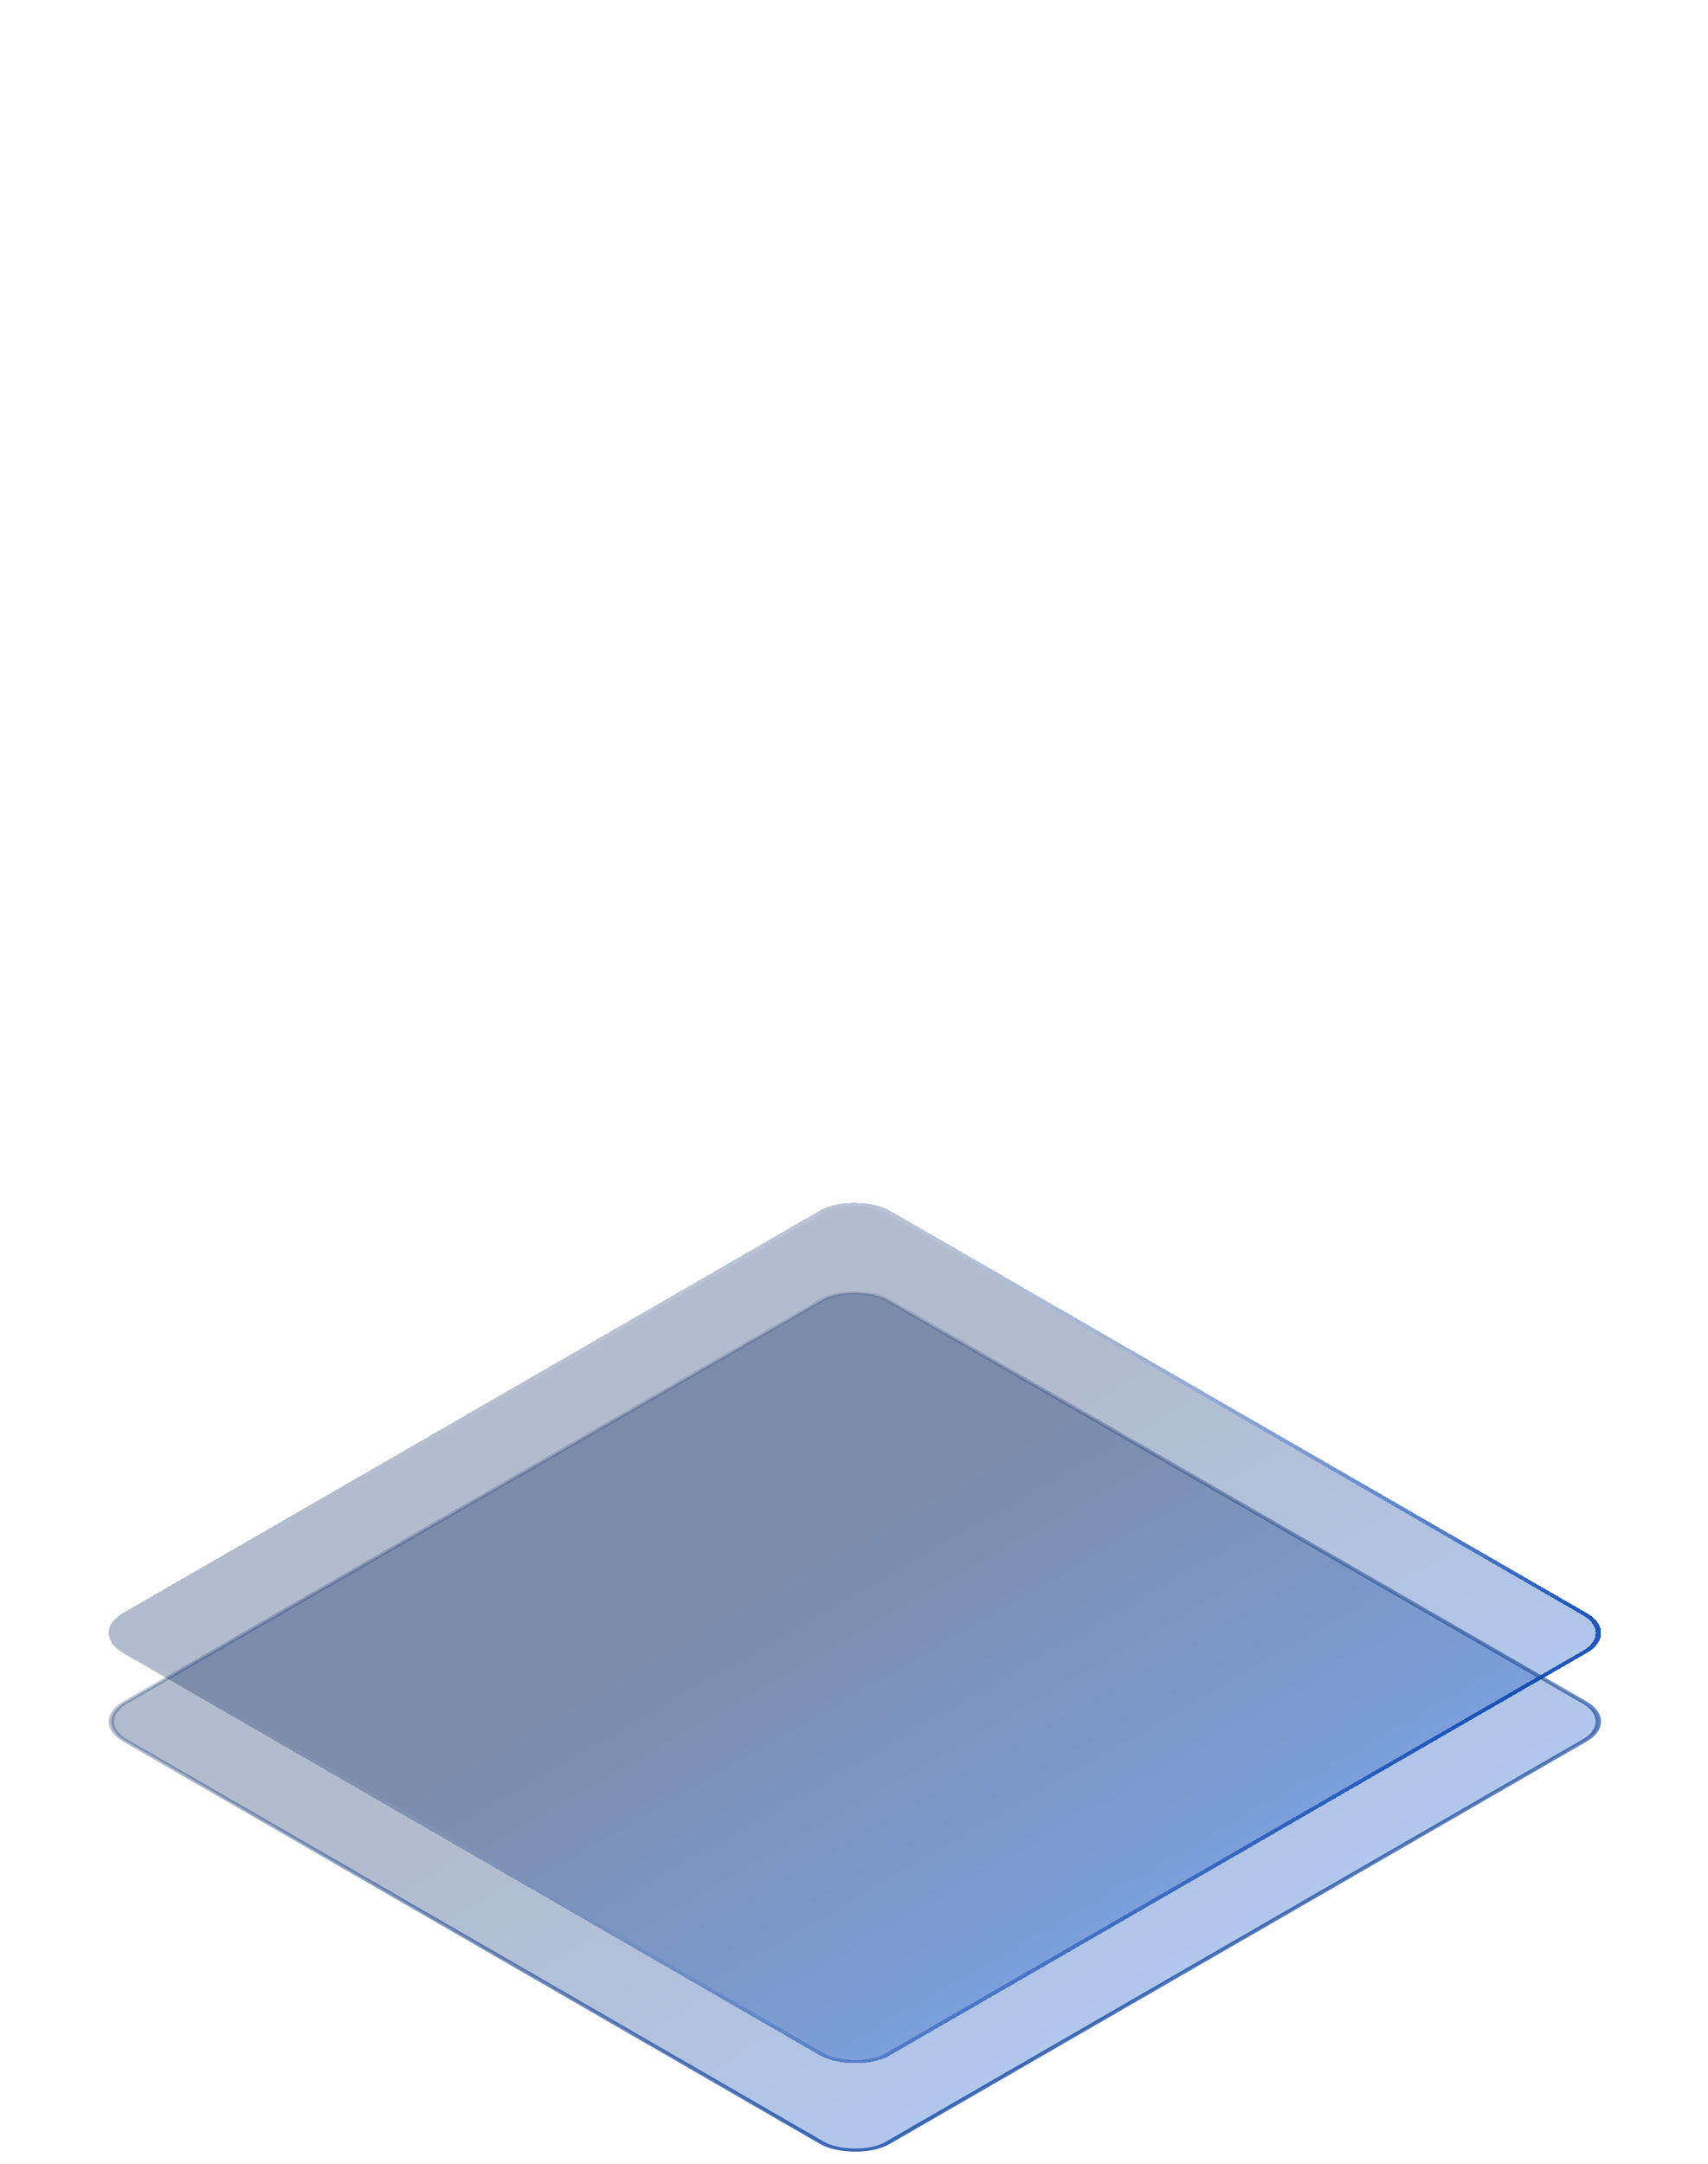 <svg width="386" height="489" viewBox="0 0 386 489" fill="none" xmlns="http://www.w3.org/2000/svg">
<g filter="url(#filter0_d_9967_18654)">
<rect width="200" height="200" rx="9" transform="matrix(0.866 -0.5 0.866 0.5 20 353)" fill="url(#paint0_linear_9967_18654)" fill-opacity="0.3" shape-rendering="crispEdges"/>
<rect x="0.866" width="199" height="199" rx="8.5" transform="matrix(0.866 -0.5 0.866 0.5 20.116 353.433)" stroke="url(#paint1_linear_9967_18654)" shape-rendering="crispEdges"/>
</g>
<rect x="0.866" width="199" height="199" rx="8.5" transform="matrix(0.866 -0.5 0.866 0.5 20.116 389.433)" fill="url(#paint2_linear_9967_18654)" fill-opacity="0.3" stroke="url(#paint3_linear_9967_18654)"/>
<defs>
<filter id="filter0_d_9967_18654" x="0.566" y="247.636" width="385.277" height="242.729" filterUnits="userSpaceOnUse" color-interpolation-filters="sRGB">
<feFlood flood-opacity="0" result="BackgroundImageFix"/>
<feColorMatrix in="SourceAlpha" type="matrix" values="0 0 0 0 0 0 0 0 0 0 0 0 0 0 0 0 0 0 127 0" result="hardAlpha"/>
<feOffset dy="16"/>
<feGaussianBlur stdDeviation="12"/>
<feComposite in2="hardAlpha" operator="out"/>
<feColorMatrix type="matrix" values="0 0 0 0 0 0 0 0 0 0.076 0 0 0 0 0.213 0 0 0 1 0"/>
<feBlend mode="normal" in2="BackgroundImageFix" result="effect1_dropShadow_9967_18654"/>
<feBlend mode="normal" in="SourceGraphic" in2="effect1_dropShadow_9967_18654" result="shape"/>
</filter>
<linearGradient id="paint0_linear_9967_18654" x1="100" y1="0" x2="100" y2="200" gradientUnits="userSpaceOnUse">
<stop offset="0.364" stop-color="#00215C"/>
<stop offset="1" stop-color="#0046C2"/>
</linearGradient>
<linearGradient id="paint1_linear_9967_18654" x1="67.198" y1="-0.802" x2="149.675" y2="208.998" gradientUnits="userSpaceOnUse">
<stop stop-color="white" stop-opacity="0"/>
<stop offset="1" stop-color="#2158BA"/>
</linearGradient>
<linearGradient id="paint2_linear_9967_18654" x1="100" y1="0" x2="100" y2="200" gradientUnits="userSpaceOnUse">
<stop offset="0.364" stop-color="#00215C"/>
<stop offset="1" stop-color="#0046C2"/>
</linearGradient>
<linearGradient id="paint3_linear_9967_18654" x1="128.579" y1="-71.421" x2="21.031" y2="259.523" gradientUnits="userSpaceOnUse">
<stop stop-color="#0F2854" stop-opacity="0"/>
<stop offset="1" stop-color="#2158BA"/>
</linearGradient>
</defs>
</svg>

